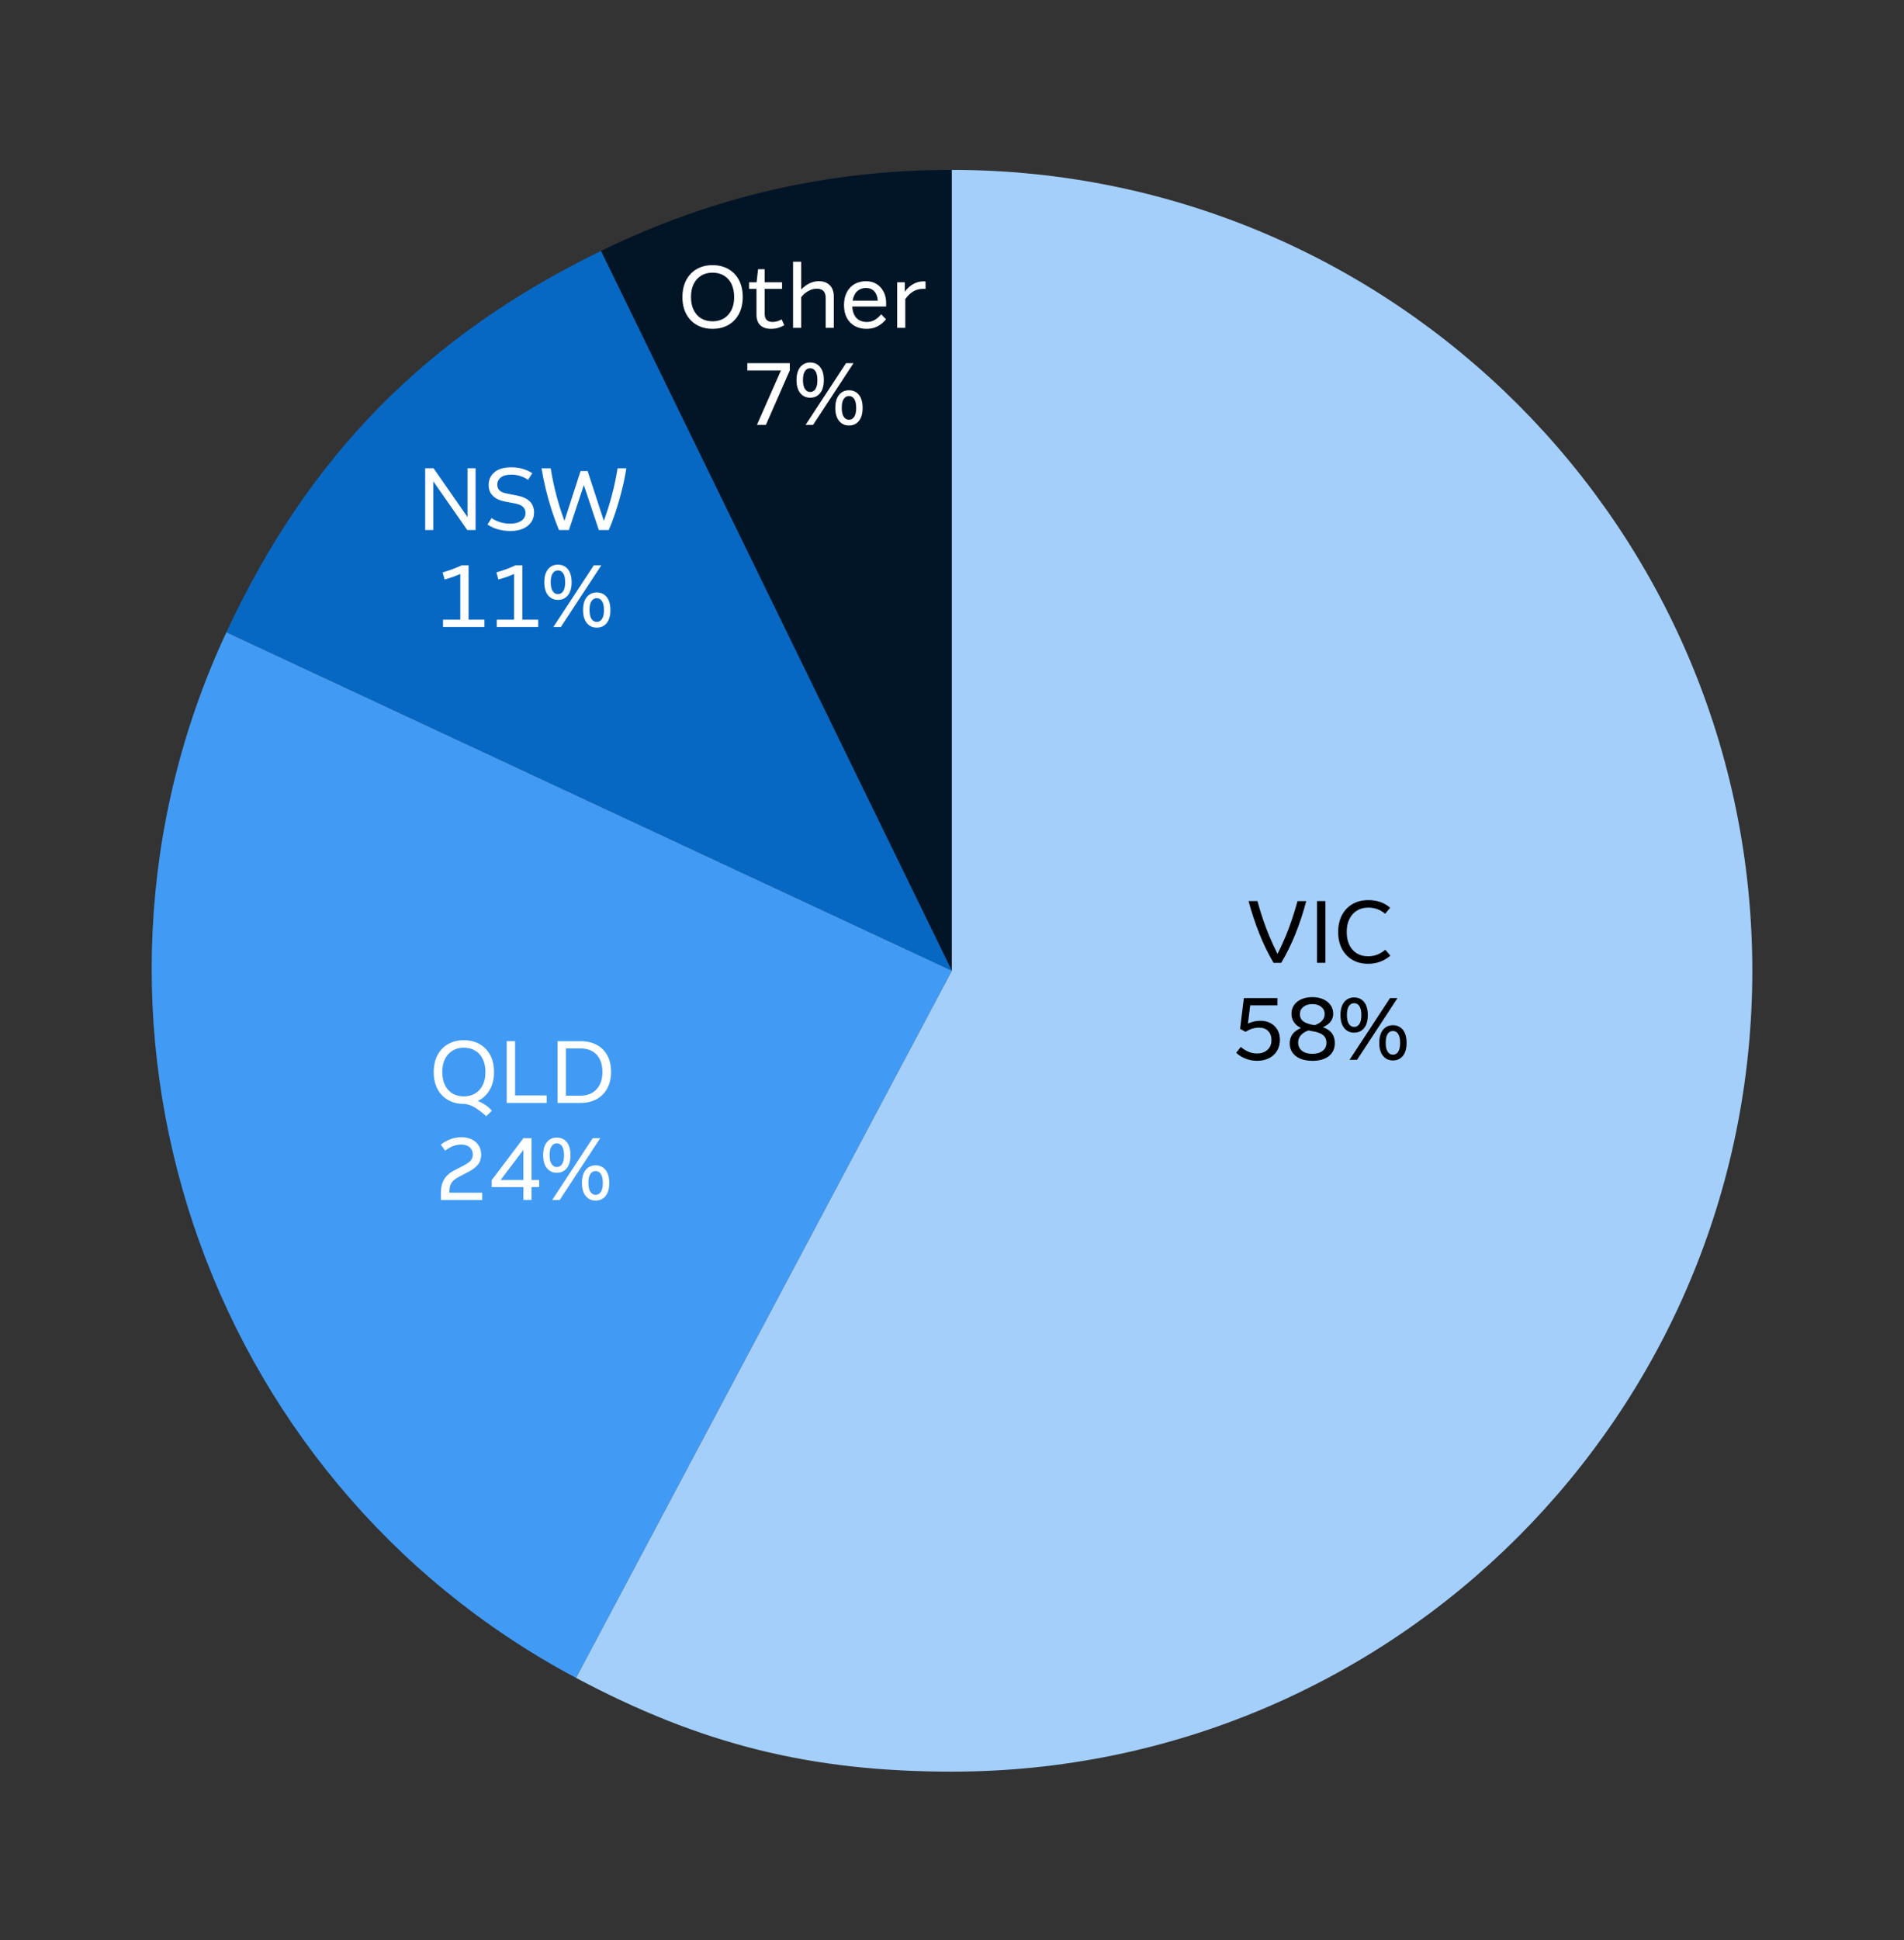 <?xml version="1.0" encoding="UTF-8"?>
<svg id="Layer_1" data-name="Layer 1" xmlns="http://www.w3.org/2000/svg" viewBox="0 0 1080 1100">
  <rect x="0" y="0" width="1080" height="1100" fill="#333333" stroke="none"/>
  <defs>
    <style>
      .cls-1 {
        fill: #000;
      }

      .cls-1, .cls-2, .cls-3, .cls-4, .cls-5, .cls-6 {
        stroke-width: 0px;
      }

      .cls-2 {
        fill: #419bf5;
      }

      .cls-3 {
        fill: #021527;
      }

      .cls-4 {
        fill: #fff;
      }

      .cls-5 {
        fill: #a4cffa;
      }

      .cls-6 {
        fill: #0768c4;
      }
    </style>
  </defs>
  <g>
    <path class="cls-3" d="M539.91,550.37l-199.04-408.1c63.11-30.78,128.83-45.95,199.04-45.95v454.05Z"/>
    <path class="cls-6" d="M539.91,550.37l-411.51-191.89c46.63-100,113.3-167.84,212.47-216.21l199.04,408.1Z"/>
    <path class="cls-2" d="M539.91,550.37l-213.16,400.9C114.19,838.25,26.66,576.66,128.4,358.48l411.51,191.89Z"/>
    <path class="cls-5" d="M539.91,550.37V96.32c250.76,0,454.05,203.28,454.05,454.05s-203.28,454.05-454.05,454.05c-80.24,0-142.31-15.47-213.16-53.15l213.16-400.9Z"/>
  </g>
  <g>
    <path class="cls-1" d="M722.4,545.86c-2.97-4.97-5.63-10.41-8-16.33-2.37-5.92-4.43-12.14-6.2-18.67h5.05c1.03,3.77,2.11,7.29,3.23,10.58,1.12,3.28,2.34,6.5,3.67,9.65,1.33,3.15,2.83,6.39,4.5,9.73,1.63-3.27,3.11-6.47,4.42-9.6,1.32-3.13,2.53-6.35,3.65-9.65,1.12-3.3,2.21-6.87,3.27-10.7h4.95c-1.73,6.57-3.79,12.8-6.17,18.7-2.38,5.9-5.06,11.33-8.03,16.3h-4.35Z"/>
    <path class="cls-1" d="M747.05,545.86v-35h4.75v35h-4.75Z"/>
    <path class="cls-1" d="M776.05,546.41c-3.43,0-6.42-.75-8.98-2.25-2.55-1.5-4.52-3.6-5.92-6.3-1.4-2.7-2.1-5.85-2.1-9.45s.71-6.85,2.12-9.55c1.42-2.7,3.41-4.8,5.97-6.3,2.57-1.5,5.57-2.25,9-2.25,4.97,0,9.1,1.45,12.4,4.35l-2.85,3.4c-2.73-2.33-5.93-3.5-9.6-3.5-2.43,0-4.57.57-6.4,1.7-1.83,1.13-3.26,2.73-4.27,4.77-1.02,2.05-1.53,4.49-1.53,7.33s.49,5.23,1.48,7.3c.98,2.07,2.38,3.67,4.2,4.8,1.82,1.13,3.98,1.7,6.48,1.7,1.87,0,3.6-.32,5.2-.95,1.6-.63,3.12-1.55,4.55-2.75l2.85,3.35c-1.73,1.5-3.65,2.64-5.75,3.42-2.1.78-4.38,1.17-6.85,1.17Z"/>
    <path class="cls-1" d="M713.1,601.41c-2.3,0-4.48-.4-6.55-1.2-2.07-.8-3.85-1.92-5.35-3.35l2.6-3.3c1.43,1.2,2.9,2.12,4.4,2.75,1.5.63,3.12.95,4.85.95,2.37,0,4.32-.67,5.85-2.02s2.3-3.19,2.3-5.52c0-2.2-.62-3.93-1.88-5.2-1.25-1.27-2.96-1.9-5.12-1.9-2.73,0-5.28.8-7.65,2.4l-3.15-1.7,2.15-17.45h19.05v4.1h-15.45l-1.3,10.35c2.23-1.07,4.62-1.6,7.15-1.6,2.1,0,3.98.44,5.65,1.32,1.67.88,2.98,2.13,3.93,3.75.95,1.62,1.42,3.51,1.42,5.68,0,2.4-.53,4.49-1.6,6.27-1.07,1.78-2.57,3.17-4.5,4.17s-4.2,1.5-6.8,1.5Z"/>
    <path class="cls-1" d="M744.4,601.41c-3.93,0-7.06-.89-9.38-2.67-2.32-1.78-3.47-4.19-3.47-7.23,0-2,.52-3.71,1.55-5.12,1.03-1.42,2.65-2.61,4.85-3.57-1.73-.83-3.07-1.93-4-3.3-.93-1.37-1.4-2.97-1.4-4.8s.5-3.51,1.5-4.93c1-1.42,2.39-2.52,4.17-3.3,1.78-.78,3.84-1.17,6.17-1.17s4.39.4,6.18,1.2c1.78.8,3.17,1.91,4.17,3.33,1,1.42,1.5,3.07,1.5,4.98,0,1.63-.5,3.09-1.5,4.38s-2.45,2.34-4.35,3.17c2.3.8,4,1.94,5.1,3.42,1.1,1.48,1.65,3.34,1.65,5.58,0,3.13-1.13,5.59-3.4,7.38-2.27,1.78-5.38,2.67-9.35,2.67ZM736.35,591.01c0,2.03.73,3.62,2.17,4.75,1.45,1.13,3.41,1.7,5.88,1.7s4.38-.56,5.83-1.68c1.45-1.12,2.17-2.64,2.17-4.57s-.66-3.33-1.97-4.4c-1.32-1.07-3.46-1.82-6.43-2.25-.63-.1-1.23-.22-1.8-.35-1.87.63-3.31,1.54-4.33,2.73-1.02,1.18-1.52,2.54-1.52,4.07ZM745.65,581.21h.05c1.83-.6,3.24-1.45,4.22-2.55.98-1.1,1.47-2.35,1.47-3.75,0-1.67-.65-3.02-1.95-4.07-1.3-1.05-2.98-1.58-5.05-1.58s-3.8.52-5.1,1.58c-1.3,1.05-1.95,2.41-1.95,4.07,0,1.77.63,3.14,1.9,4.12,1.27.98,3.4,1.71,6.4,2.18Z"/>
    <path class="cls-1" d="M768.1,585.46c-2.33,0-4.21-.87-5.62-2.6-1.42-1.73-2.12-4.2-2.12-7.4s.71-5.66,2.12-7.38c1.42-1.72,3.29-2.58,5.62-2.58s4.25.86,5.65,2.58c1.4,1.72,2.1,4.19,2.1,7.42s-.7,5.66-2.1,7.38c-1.4,1.72-3.28,2.58-5.65,2.58ZM768.1,582.21c1.27,0,2.27-.56,3-1.68.73-1.12,1.1-2.79,1.1-5.02s-.37-3.96-1.1-5.07c-.73-1.12-1.73-1.68-3-1.68s-2.22.55-2.97,1.65c-.75,1.1-1.12,2.78-1.12,5.05s.38,3.92,1.12,5.05c.75,1.13,1.74,1.7,2.97,1.7ZM765.5,600.86l22.95-35h4.25l-22.95,35h-4.25ZM790.1,601.21c-2.33,0-4.21-.87-5.62-2.6-1.42-1.73-2.12-4.2-2.12-7.4s.71-5.66,2.12-7.38c1.42-1.72,3.29-2.58,5.62-2.58s4.25.86,5.65,2.58c1.4,1.72,2.1,4.19,2.1,7.42s-.7,5.66-2.1,7.38c-1.4,1.72-3.28,2.58-5.65,2.58ZM790.1,597.96c1.27,0,2.27-.56,3-1.68.73-1.12,1.1-2.79,1.1-5.02s-.37-3.96-1.1-5.07c-.73-1.12-1.73-1.68-3-1.68s-2.22.55-2.97,1.65c-.75,1.1-1.12,2.78-1.12,5.05s.38,3.92,1.12,5.05c.75,1.13,1.74,1.7,2.97,1.7Z"/>
  </g>
  <g>
    <path class="cls-4" d="M263.07,625.85c-3.37,0-6.33-.73-8.9-2.2-2.57-1.47-4.57-3.54-6-6.23-1.43-2.68-2.15-5.88-2.15-9.58s.72-6.91,2.15-9.62c1.43-2.72,3.43-4.81,6-6.27,2.57-1.47,5.53-2.2,8.9-2.2s6.39.73,8.97,2.2c2.58,1.47,4.59,3.54,6.03,6.23,1.43,2.68,2.15,5.89,2.15,9.62,0,3.93-.82,7.31-2.45,10.12-1.63,2.82-3.88,4.91-6.75,6.27,3.23,1.3,5.9,3.13,8,5.5l-3.2,3.15c-1.87-1.73-3.86-3.28-5.97-4.65-2.12-1.37-4.28-2.15-6.48-2.35h-.3ZM263.07,621.6c2.47,0,4.62-.56,6.47-1.67,1.85-1.12,3.28-2.7,4.3-4.75,1.02-2.05,1.52-4.49,1.52-7.33s-.51-5.38-1.52-7.45c-1.02-2.07-2.45-3.65-4.3-4.75s-4.01-1.65-6.47-1.65-4.57.56-6.4,1.67c-1.83,1.12-3.26,2.7-4.28,4.75-1.02,2.05-1.52,4.51-1.52,7.38s.51,5.33,1.52,7.4c1.02,2.07,2.44,3.65,4.28,4.75,1.83,1.1,3.97,1.65,6.4,1.65Z"/>
    <path class="cls-4" d="M287.42,625.3v-35h4.75v30.75h17.9v4.25h-22.65Z"/>
    <path class="cls-4" d="M316.27,625.3v-35h13.05c3.53,0,6.59.69,9.17,2.08,2.58,1.38,4.58,3.38,6,5.97,1.42,2.6,2.12,5.72,2.12,9.35s-.72,6.72-2.15,9.35c-1.43,2.63-3.44,4.67-6.02,6.1-2.58,1.43-5.64,2.15-9.18,2.15h-13ZM329.12,594.4h-8.1v26.8h8.1c3.93,0,7.02-1.21,9.25-3.62,2.23-2.42,3.35-5.69,3.35-9.82s-1.12-7.56-3.35-9.88c-2.23-2.32-5.32-3.48-9.25-3.48Z"/>
    <path class="cls-4" d="M250.09,680.3v-4.1c0-3,.62-5.52,1.85-7.57,1.23-2.05,3.12-3.73,5.65-5.03l5.95-3.1c1.47-.77,2.61-1.59,3.42-2.48.82-.88,1.22-2.09,1.22-3.62s-.58-2.88-1.75-3.93c-1.17-1.05-2.78-1.57-4.85-1.57-1.63,0-3.19.29-4.67.88-1.48.58-2.94,1.44-4.38,2.57l-2.5-3.4c1.6-1.27,3.38-2.28,5.35-3.05,1.97-.77,4.13-1.15,6.5-1.15,2.1,0,3.98.4,5.65,1.2,1.67.8,2.98,1.93,3.95,3.4.97,1.47,1.45,3.2,1.45,5.2,0,2.3-.6,4.2-1.8,5.7s-3.02,2.88-5.45,4.15l-5.1,2.65c-1.97,1-3.4,2.11-4.3,3.33-.9,1.22-1.35,2.84-1.35,4.88v.95h18.6v4.1h-23.45Z"/>
    <path class="cls-4" d="M296.89,680.3v-7.3h-18v-3.9l18-23.8h4.6v23.7h4.35v4h-4.35v7.3h-4.6ZM283.94,669h12.95v-17.1l-12.95,17.1Z"/>
    <path class="cls-4" d="M315.84,664.9c-2.33,0-4.21-.87-5.62-2.6-1.42-1.73-2.12-4.2-2.12-7.4s.71-5.66,2.12-7.38c1.42-1.72,3.29-2.58,5.62-2.58s4.25.86,5.65,2.58c1.4,1.72,2.1,4.19,2.1,7.42s-.7,5.66-2.1,7.38c-1.4,1.72-3.28,2.58-5.65,2.58ZM315.84,661.65c1.27,0,2.27-.56,3-1.68.73-1.12,1.1-2.79,1.1-5.02s-.37-3.96-1.1-5.07c-.73-1.12-1.73-1.68-3-1.68s-2.22.55-2.97,1.65c-.75,1.1-1.12,2.78-1.12,5.05s.38,3.92,1.12,5.05c.75,1.13,1.74,1.7,2.97,1.7ZM313.24,680.3l22.95-35h4.25l-22.95,35h-4.25ZM337.84,680.65c-2.33,0-4.21-.87-5.62-2.6-1.42-1.73-2.12-4.2-2.12-7.4s.71-5.66,2.12-7.38c1.42-1.72,3.29-2.58,5.62-2.58s4.25.86,5.65,2.58c1.4,1.72,2.1,4.19,2.1,7.42s-.7,5.66-2.1,7.38c-1.4,1.72-3.28,2.58-5.65,2.58ZM337.84,677.4c1.27,0,2.27-.56,3-1.68.73-1.12,1.1-2.79,1.1-5.02s-.37-3.96-1.1-5.07c-.73-1.12-1.73-1.68-3-1.68s-2.22.55-2.97,1.65c-.75,1.1-1.12,2.78-1.12,5.05s.38,3.92,1.12,5.05c.75,1.13,1.74,1.7,2.97,1.7Z"/>
  </g>
  <g>
    <path class="cls-4" d="M241.18,300.49v-35h4.75l19.25,27.65v-27.65h4.6v35h-4.75l-19.25-27.6v27.6h-4.6Z"/>
    <path class="cls-4" d="M289.53,301.04c-2.47,0-4.78-.3-6.95-.9-2.17-.6-4.18-1.52-6.05-2.75l2.3-3.65c3.17,2.1,6.68,3.15,10.55,3.15,2.67,0,4.78-.55,6.35-1.65,1.57-1.1,2.35-2.57,2.35-4.4,0-1.4-.45-2.54-1.35-3.43-.9-.88-2.38-1.52-4.45-1.92l-5.9-1.15c-2.83-.53-5.08-1.58-6.72-3.15-1.65-1.57-2.48-3.65-2.48-6.25,0-2.97,1.11-5.38,3.33-7.23s5.39-2.77,9.53-2.77c2.3,0,4.45.29,6.45.88,2,.58,3.82,1.41,5.45,2.47l-2.4,3.75c-2.9-1.97-6.08-2.95-9.55-2.95-2.57,0-4.53.52-5.88,1.57-1.35,1.05-2.03,2.41-2.03,4.08,0,1.33.4,2.42,1.2,3.25.8.83,2.17,1.43,4.1,1.8l5.8,1.15c6.5,1.23,9.75,4.43,9.75,9.6,0,2.13-.55,3.98-1.65,5.55-1.1,1.57-2.65,2.78-4.65,3.65s-4.37,1.3-7.1,1.3Z"/>
    <path class="cls-4" d="M317.08,300.49c-1.47-3.5-2.83-7.21-4.1-11.12-1.27-3.92-2.39-7.9-3.38-11.95-.98-4.05-1.79-8.02-2.43-11.92h5.2c1.67,10.4,4.27,20.33,7.8,29.8l9.15-28.25h4l9.2,28.25c1.73-4.73,3.26-9.59,4.58-14.57,1.32-4.98,2.39-10.06,3.22-15.23h4.95c-.6,3.9-1.4,7.88-2.4,11.92-1,4.05-2.13,8.03-3.4,11.95-1.27,3.92-2.65,7.62-4.15,11.12h-5.65l-8.5-25.5-8.45,25.5h-5.65Z"/>
    <path class="cls-4" d="M251.29,355.49v-4.15h9.8v-25.95c-1.47.67-2.91,1.25-4.33,1.75-1.42.5-2.94.97-4.57,1.4l-1.1-4.05c3.73-1.03,7.35-2.37,10.85-4h3.85v30.85h9v4.15h-23.5Z"/>
    <path class="cls-4" d="M281.78,355.49v-4.15h9.8v-25.95c-1.47.67-2.91,1.25-4.32,1.75-1.42.5-2.94.97-4.58,1.4l-1.1-4.05c3.73-1.03,7.35-2.37,10.85-4h3.85v30.85h9v4.15h-23.5Z"/>
    <path class="cls-4" d="M316.48,340.09c-2.33,0-4.21-.87-5.62-2.6-1.42-1.73-2.12-4.2-2.12-7.4s.71-5.66,2.12-7.38c1.42-1.72,3.29-2.58,5.62-2.58s4.25.86,5.65,2.58c1.4,1.72,2.1,4.19,2.1,7.42s-.7,5.66-2.1,7.38c-1.4,1.72-3.28,2.58-5.65,2.58ZM316.48,336.84c1.27,0,2.27-.56,3-1.68.73-1.12,1.1-2.79,1.1-5.02s-.37-3.96-1.1-5.07c-.73-1.12-1.73-1.68-3-1.68s-2.23.55-2.98,1.65c-.75,1.1-1.12,2.78-1.12,5.05s.38,3.92,1.12,5.05c.75,1.13,1.74,1.7,2.98,1.7ZM313.88,355.49l22.95-35h4.25l-22.95,35h-4.25ZM338.48,355.84c-2.33,0-4.21-.87-5.62-2.6-1.42-1.73-2.12-4.2-2.12-7.4s.71-5.66,2.12-7.38c1.42-1.72,3.29-2.58,5.62-2.58s4.25.86,5.65,2.58c1.4,1.72,2.1,4.19,2.1,7.42s-.7,5.66-2.1,7.38c-1.4,1.72-3.28,2.58-5.65,2.58ZM338.48,352.59c1.27,0,2.27-.56,3-1.68.73-1.12,1.1-2.79,1.1-5.02s-.37-3.96-1.1-5.07c-.73-1.12-1.73-1.68-3-1.68s-2.23.55-2.98,1.65c-.75,1.1-1.12,2.78-1.12,5.05s.38,3.92,1.12,5.05c.75,1.13,1.74,1.7,2.98,1.7Z"/>
  </g>
  <g>
    <path class="cls-4" d="M404.15,186.43c-3.37,0-6.33-.73-8.9-2.2-2.57-1.47-4.57-3.54-6-6.23-1.43-2.68-2.15-5.88-2.15-9.58s.72-6.91,2.15-9.62c1.43-2.72,3.43-4.81,6-6.27,2.57-1.47,5.53-2.2,8.9-2.2s6.39.73,8.97,2.2c2.58,1.47,4.59,3.54,6.03,6.23,1.43,2.68,2.15,5.89,2.15,9.62s-.72,6.9-2.15,9.6c-1.43,2.7-3.43,4.78-6,6.25-2.57,1.47-5.57,2.2-9,2.2ZM404.15,182.18c2.47,0,4.62-.56,6.47-1.67,1.85-1.12,3.28-2.7,4.3-4.75,1.02-2.05,1.52-4.49,1.52-7.33s-.51-5.38-1.52-7.45c-1.02-2.07-2.45-3.65-4.3-4.75-1.85-1.1-4.01-1.65-6.47-1.65s-4.57.56-6.4,1.67c-1.83,1.12-3.26,2.7-4.27,4.75-1.02,2.05-1.53,4.51-1.53,7.38s.51,5.33,1.53,7.4c1.02,2.07,2.44,3.65,4.27,4.75s3.97,1.65,6.4,1.65Z"/>
    <path class="cls-4" d="M437.25,186.43c-2.53,0-4.53-.67-5.97-2.02-1.45-1.35-2.18-3.34-2.18-5.98v-14.65h-4.2v-3.75h4.25l.85-7.4h3.75v7.4h9.85v3.75h-9.85v14.15c0,3.07,1.47,4.6,4.4,4.6,1.8,0,3.55-.48,5.25-1.45l1.45,3.3c-1.03.63-2.17,1.13-3.42,1.5s-2.64.55-4.17.55Z"/>
    <path class="cls-4" d="M449.85,185.88v-37.5h4.6v15.75c1.47-1.5,3.04-2.66,4.72-3.48,1.68-.82,3.44-1.23,5.28-1.23,2.6,0,4.67.76,6.2,2.28,1.53,1.52,2.3,3.66,2.3,6.42v17.75h-4.6v-17c0-3.47-1.7-5.2-5.1-5.2-1.6,0-3.22.46-4.85,1.38-1.63.92-2.95,2.08-3.95,3.48v17.35h-4.6Z"/>
    <path class="cls-4" d="M491.45,186.43c-2.43,0-4.61-.52-6.53-1.55-1.92-1.03-3.42-2.56-4.53-4.58-1.1-2.02-1.65-4.46-1.65-7.32s.52-5.22,1.58-7.25c1.05-2.03,2.53-3.59,4.42-4.68,1.9-1.08,4.08-1.62,6.55-1.62,2.23,0,4.2.53,5.9,1.58,1.7,1.05,3.03,2.51,4,4.38.97,1.87,1.45,4,1.45,6.4v2h-19.2c.17,2.9.97,5.08,2.42,6.55s3.39,2.2,5.83,2.2c1.7,0,3.2-.39,4.5-1.17,1.3-.78,2.52-1.84,3.65-3.18l2.75,2.85c-1.4,1.7-3.01,3.02-4.83,3.98s-3.92,1.42-6.32,1.42ZM491.1,163.28c-1.93,0-3.57.62-4.9,1.85-1.33,1.23-2.18,3.02-2.55,5.35h14.25c-.17-2.3-.83-4.08-2-5.33-1.17-1.25-2.77-1.88-4.8-1.88Z"/>
    <path class="cls-4" d="M508.9,185.88v-25.85h4.35v5.3c1.3-1.77,2.86-3.18,4.68-4.23,1.82-1.05,3.76-1.58,5.82-1.58.2,0,.4,0,.6.02.2.02.42.04.65.08v4.2c-.23-.03-.46-.05-.67-.05h-.73c-2.13,0-4.01.49-5.62,1.48-1.62.98-3.11,2.42-4.48,4.33v16.3h-4.6Z"/>
    <path class="cls-4" d="M429.35,240.88l13.6-30.8h-19.05v-4.2h24.1v4.1l-13.55,30.9h-5.1Z"/>
    <path class="cls-4" d="M459.55,225.48c-2.33,0-4.21-.87-5.62-2.6-1.42-1.73-2.12-4.2-2.12-7.4s.71-5.66,2.12-7.38c1.42-1.72,3.29-2.58,5.62-2.58s4.25.86,5.65,2.58c1.4,1.72,2.1,4.19,2.1,7.42s-.7,5.66-2.1,7.38c-1.4,1.72-3.28,2.58-5.65,2.58ZM459.55,222.23c1.27,0,2.27-.56,3-1.68.73-1.12,1.1-2.79,1.1-5.02s-.37-3.96-1.1-5.07c-.73-1.12-1.73-1.68-3-1.68s-2.22.55-2.97,1.65c-.75,1.1-1.12,2.78-1.12,5.05s.38,3.92,1.12,5.05c.75,1.13,1.74,1.7,2.97,1.7ZM456.95,240.88l22.95-35h4.25l-22.95,35h-4.25ZM481.55,241.23c-2.33,0-4.21-.87-5.62-2.6-1.42-1.73-2.12-4.2-2.12-7.4s.71-5.66,2.12-7.38c1.42-1.72,3.29-2.58,5.62-2.58s4.25.86,5.65,2.58c1.4,1.72,2.1,4.19,2.1,7.42s-.7,5.66-2.1,7.38c-1.4,1.72-3.28,2.58-5.65,2.58ZM481.55,237.98c1.27,0,2.27-.56,3-1.68.73-1.12,1.1-2.79,1.1-5.02s-.37-3.96-1.1-5.07c-.73-1.12-1.73-1.68-3-1.68s-2.22.55-2.97,1.65c-.75,1.1-1.12,2.78-1.12,5.05s.38,3.92,1.12,5.05c.75,1.13,1.74,1.7,2.97,1.7Z"/>
  </g>
</svg>